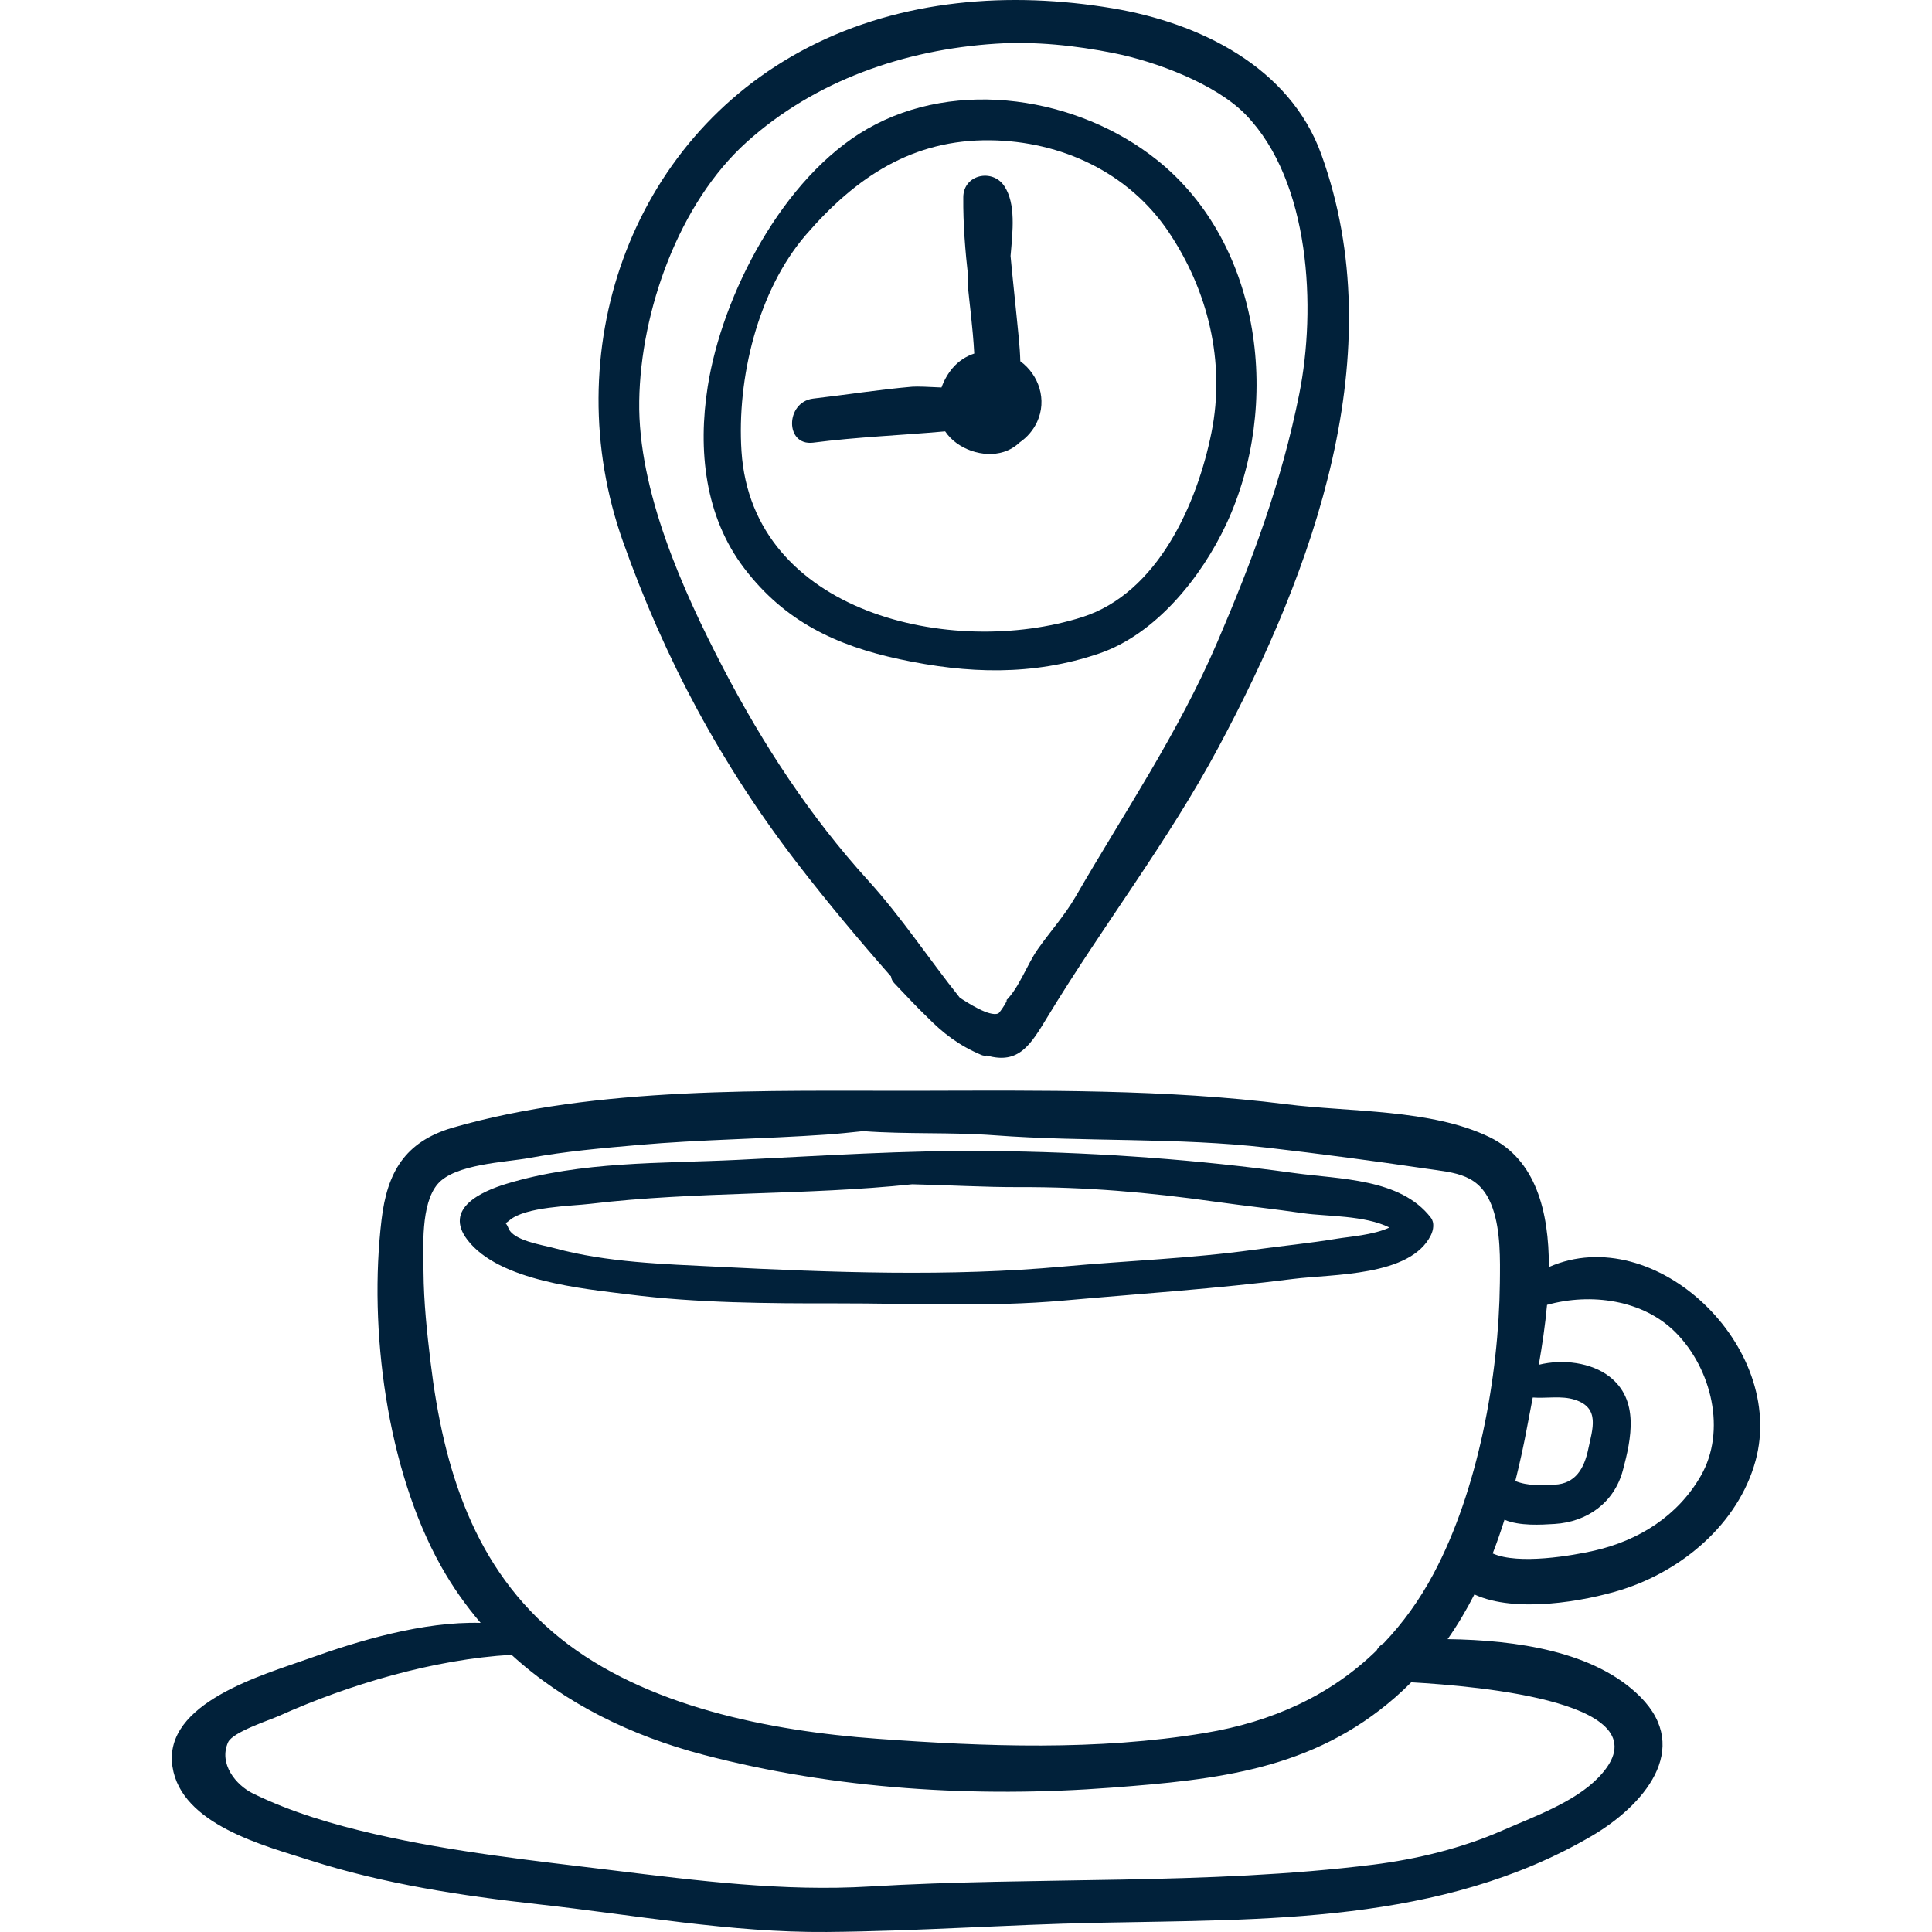 <?xml version="1.0" encoding="iso-8859-1"?>
<!-- Generator: Adobe Illustrator 19.0.0, SVG Export Plug-In . SVG Version: 6.00 Build 0)  -->
<svg xmlns="http://www.w3.org/2000/svg" xmlns:xlink="http://www.w3.org/1999/xlink" version="1.1" id="Capa_1" x="0px" y="0px" viewBox="0 0 512 512" style="enable-background:new 0 0 512 512;" xml:space="preserve" width="512px" height="512px">
<g>
	<g>
		<path d="M410.472,335.777c0.026-14.8-3.486-28.465-15.701-34.411c-15.468-7.529-37.172-6.612-53.896-8.734    c-31.876-4.045-65.372-3.634-97.49-3.561c-39.97,0.09-84.904-1.353-123.599,9.825c-12.571,3.769-17.175,11.86-18.665,24.287    c-3.474,28.965,1.361,66.144,15.743,91.854c3.063,5.475,6.602,10.465,10.51,15.044c-15.287-0.421-32.52,4.784-45.602,9.479    c-11.888,4.267-38.628,11.665-36.073,28.606c2.32,15.383,24.34,20.95,36.563,24.866c19.503,6.247,40.194,9.391,60.496,11.636    c25.29,2.797,50.832,7.537,76.347,7.326c23.787-0.197,47.6-1.938,71.395-2.429c44.711-0.925,91.35,0.357,131.294-22.995    c13.582-7.94,26.776-22.974,12.892-36.902c-12.024-12.062-32.863-15.034-51.058-15.277c2.673-3.785,5.001-7.759,7.099-11.85    c10.866,5.072,29.204,1.817,38.927-1.223c16.048-5.019,30.978-17.453,35.575-34.181    C473.525,356.941,438.649,323.403,410.472,335.777z M404.746,377.928c0.415-2.261,0.919-4.823,1.451-7.57    c3.641,0.275,7.569-0.535,11.08,0.568c6.866,2.158,4.752,7.73,3.611,13.164c-1.061,5.051-3.355,9.093-8.881,9.365    c-3.496,0.172-7.16,0.366-10.432-0.972C402.781,387.68,403.848,382.824,404.746,377.928z M423.619,471.038    c-6.377,6.614-17.228,10.427-25.515,14.077c-10.551,4.647-22.7,7.612-34.159,9.037c-44.267,5.507-88.998,3.135-133.466,5.792    c-22.871,1.367-45.531-1.526-68.206-4.298c-21.112-2.581-42.15-4.816-62.912-9.583c-10.986-2.522-22.194-5.798-32.347-10.785    c-4.479-2.2-9.128-7.852-6.567-13.555c1.224-2.728,11.037-5.883,13.512-6.996c18.543-8.333,40.995-14.996,61.596-16.19    c14.11,12.905,31.778,21.492,50.882,26.505c34.947,9.17,72.185,11.439,108.117,8.709c28.042-2.13,53.188-4.707,75.202-23.938    c1.478-1.291,2.882-2.626,4.242-3.986C391.709,446.852,442.834,451.107,423.619,471.038z M379.903,417.067    c-3.751,7.034-8.176,13.121-13.182,18.369c-0.849,0.49-1.499,1.171-1.931,1.971c-12.11,11.803-27.491,18.882-45.511,21.862    c-28.588,4.727-58.001,3.608-86.792,1.524c-28.296-2.048-61.43-8.484-84.061-26.671c-22.869-18.378-30.913-44.991-34.307-73.015    c-0.965-7.972-1.82-16.003-1.879-24.039c-0.047-6.321-0.807-17.987,3.764-23.305c4.573-5.322,18.035-5.734,24.284-6.887    c9.57-1.767,19.195-2.592,28.876-3.444c16.555-1.457,33.163-1.595,49.749-2.747c3.191-0.222,6.489-0.559,9.826-0.919    c11.617,0.867,23.272,0.234,34.871,1.103c23.978,1.797,48.375,0.521,72.275,3.286c13.993,1.619,27.935,3.468,41.866,5.521    c8.041,1.185,14.581,1.284,17.822,10.515c2.121,6.042,1.982,13.528,1.908,19.828C397.191,364.87,391.671,394.995,379.903,417.067z     M450.754,391.085c-6.11,10.652-16.427,17.143-28.249,19.85c-5.699,1.305-20.135,3.813-26.929,0.743    c1.143-2.93,2.169-5.914,3.124-8.929c4.011,1.693,9.591,1.341,13.308,1.111c8.587-0.532,15.759-5.61,18.064-14.196    c2.282-8.494,4.38-18.683-3.536-24.841c-4.799-3.733-12.351-4.733-18.735-3.147c0.876-5.042,1.688-10.425,2.18-15.871    c11.571-3.228,25.47-1.395,34.118,7.357C453.625,362.801,457.568,379.208,450.754,391.085z" fill="#01213A"/>
	</g>
</g>
<g>
	<g>
		<path d="M379.195,322.702c-8.05-10.471-24.2-10.167-36.123-11.824c-1.781-0.247-3.564-0.487-5.35-0.718    c-24.963-3.233-50.227-4.871-75.379-5.135c-22.294-0.234-44.549,1.278-66.804,2.353c-20.543,0.993-41.381,0.31-61.286,6.334    c-6.569,1.988-16.768,6.525-10.379,14.869c8.415,10.989,30.743,12.936,42.918,14.477c17.846,2.26,36.933,2.38,54.927,2.351    c19.958-0.033,40.153,1.042,60.048-0.741c20.388-1.827,40.603-3.135,60.927-5.734c10.377-1.326,31.082-0.591,36.502-11.585    C379.864,325.994,380.214,324.028,379.195,322.702z M354.436,328.246c-7.338,1.227-14.784,1.935-22.157,2.956    c-16.781,2.323-33.652,2.899-50.511,4.442c-29.995,2.745-61.506,1.574-91.571,0.058c-14.43-0.727-29.202-1.101-43.246-4.914    c-3.474-0.943-10.898-1.999-12.202-5.301c-0.273-0.691-0.539-1.105-0.773-1.342c0.264-0.136,0.593-0.358,1.015-0.724    c4.181-3.639,16.422-3.798,21.397-4.391c28.328-3.375,57.025-2.187,85.369-5.184c9.464,0.197,18.881,0.788,28.434,0.755    c17.635-0.06,34.115,1.37,51.566,3.823c7.94,1.116,15.91,1.971,23.844,3.121c5.622,0.815,16.146,0.488,22.603,3.766    C364.077,327.289,357.314,327.765,354.436,328.246z" fill="#01213A"/>
	</g>
</g>
<g>
	<g>
		<path d="M350.153,40.886c-8.381-23.2-32.264-34.829-55.338-38.693c-27.161-4.549-55.809-2.448-80.638,10.356    c-47.614,24.556-66.721,81.231-49.1,130.914c11.088,31.263,26.136,59.304,46.389,85.546c7.847,10.167,16.177,20.118,24.666,29.764    c0.076,0.616,0.331,1.224,0.838,1.751c2.847,2.965,5.753,6.152,8.855,9.117c3.946,4.01,8.214,7.4,14.277,9.945    c0.515,0.216,0.982,0.22,1.421,0.144c8.517,2.441,11.619-2.897,16.068-10.23c14.654-24.155,31.892-46.381,45.315-71.453    C348.11,150.972,369.152,93.482,350.153,40.886z M344.314,104.424c-4.672,23.309-12.339,43.914-21.733,65.797    c-10.346,24.099-24.508,44.881-37.523,67.381c-2.888,4.993-6.706,9.215-10.002,13.892c-2.884,4.093-5.006,10.374-8.564,13.778    c1.257-1.203-1.491,3.144-1.974,3.323c-2.405,0.894-8.112-2.894-9.968-4.057c-0.057-0.035-0.112-0.074-0.168-0.11    c-8.21-10.266-15.473-21.36-24.347-31.127c-15.263-16.8-27.798-35.929-38.291-56.067c-10.763-20.658-22.705-47.182-22.341-70.959    c0.366-23.884,10.495-52.419,28.468-68.616c18.11-16.321,41.882-24.524,66.011-26.076c10.402-0.669,21.09,0.462,31.296,2.495    c11.057,2.203,27.06,8.133,35.017,16.381C347.279,48.17,348.858,81.76,344.314,104.424z" fill="#01213A"/>
	</g>
</g>
<g>
	<g>
		<path d="M306.596,42.379c-20.853-16.648-53.009-21.851-76.723-8.241c-22.412,12.863-38.499,43.959-42.322,68.324    c-2.637,16.805-0.794,34.45,9.755,48.232c10.662,13.931,24.141,20.37,41.143,24.017c17.889,3.837,35.231,4.465,52.841-1.53    c15.036-5.119,27.139-20.289,33.675-34.266C339.624,107.566,334.639,64.767,306.596,42.379z M321.06,114.599    c-3.777,18.863-14.234,42.565-34.263,48.938c-34.623,11.017-87.507-1.056-90.294-43.968c-1.246-19.184,4.274-42.506,17.069-57.328    c13.222-15.317,28.28-25.343,48.943-25.067c18.662,0.249,36.486,8.472,47.084,24.145    C320.144,76.913,324.795,95.942,321.06,114.599z" fill="#01213A"/>
	</g>
</g>
<g>
	<g>
		<path d="M270.393,95.73c-0.094-3.811-0.567-7.675-0.937-11.478c-0.531-5.463-1.151-10.938-1.648-16.419    c0.566-6.526,1.458-13.844-1.669-18.536c-3.133-4.703-10.802-3.058-10.859,2.941c-0.069,7.157,0.518,14.268,1.322,21.366    c-0.059,1.237-0.078,2.337-0.009,3.188c0.165,2.044,1.249,10.25,1.593,16.904c-2.162,0.716-4.152,1.989-5.721,3.823    c-1.265,1.48-2.271,3.266-2.958,5.169c-3.187-0.152-6.431-0.321-7.817-0.2c-8.842,0.772-17.455,2.14-26.232,3.153    c-7.32,0.938-7.489,12.552,0.001,11.673c11.678-1.51,23.356-1.949,35.018-2.996c3.186,4.762,10.12,7.154,15.518,5.444    c1.657-0.525,3.065-1.405,4.229-2.513c1.97-1.354,3.603-3.23,4.623-5.449C277.517,105.991,275.369,99.393,270.393,95.73z" fill="#01213A"/>
	</g>
</g>
<g>
</g>
<g>
</g>
<g>
</g>
<g>
</g>
<g>
</g>
<g>
</g>
<g>
</g>
<g>
</g>
<g>
</g>
<g>
</g>
<g>
</g>
<g>
</g>
<g>
</g>
<g>
</g>
<g>
</g>
</svg>
